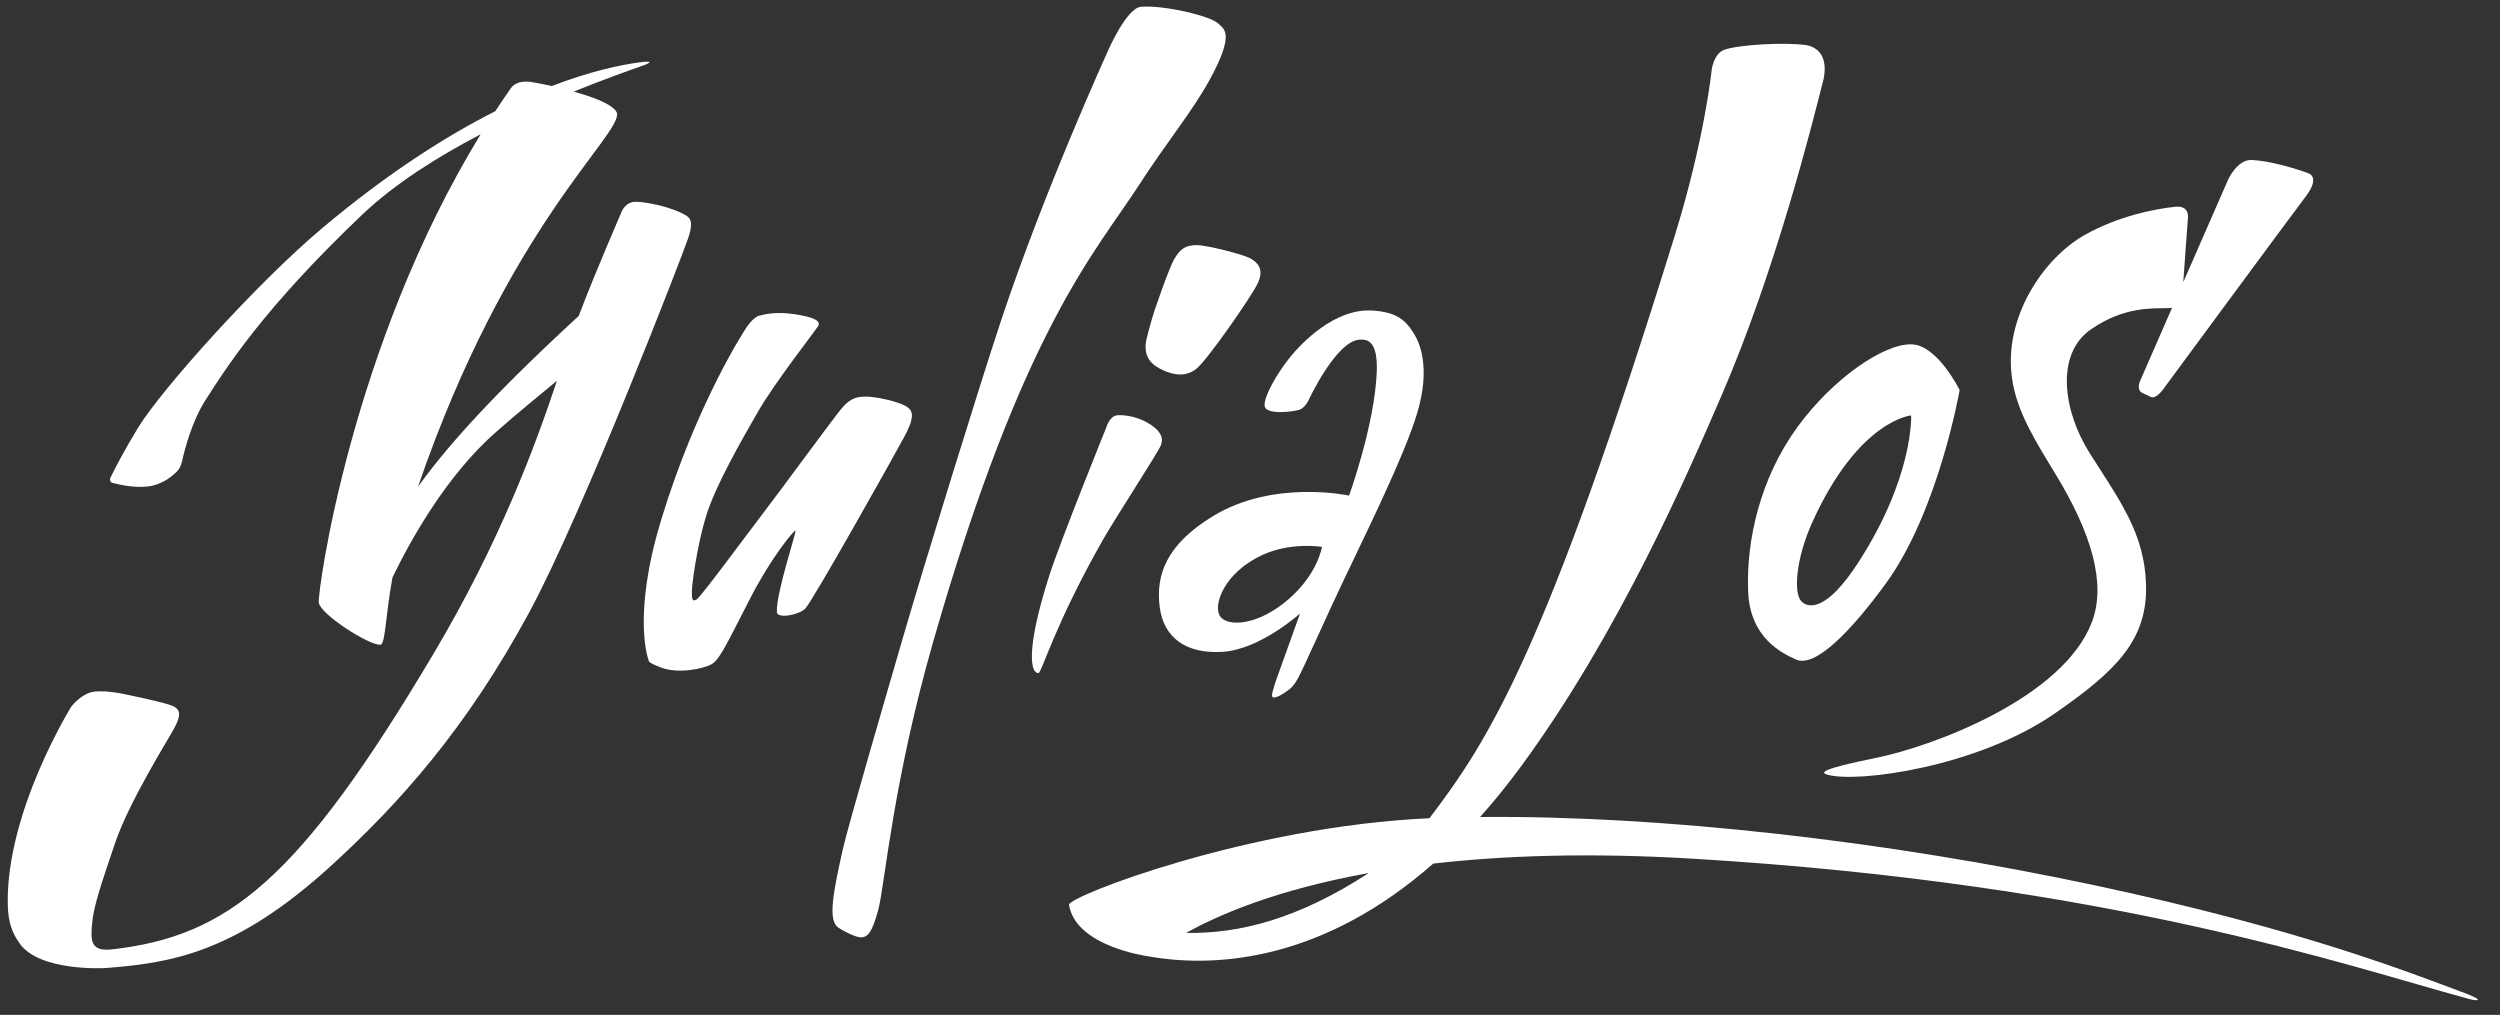 <?xml version="1.0" encoding="UTF-8"?> <svg xmlns="http://www.w3.org/2000/svg" width="101" height="41" viewBox="0 0 101 41" fill="none"><rect x="0" y="0" width="101" height="41" fill="#333333" stroke="none"/><path d="M27.725 8.711C27.114 8.338 26.038 8.148 25.673 8.152C25.253 8.156 25.108 8.568 25.108 8.568C25.108 8.568 24.009 11.101 23.441 12.609C23.421 12.658 23.401 12.71 23.38 12.764C19.557 16.281 17.897 18.27 16.89 19.657C20.514 9.109 25.121 5.45 24.924 4.567C24.898 4.451 24.668 4.208 23.973 3.954C23.708 3.858 23.439 3.774 23.179 3.7C24.332 3.231 25.314 2.881 25.938 2.663C26.336 2.525 26.362 2.448 25.834 2.519C25.101 2.618 23.894 2.861 22.291 3.475C21.812 3.369 21.483 3.317 21.483 3.317C21.483 3.317 20.903 3.188 20.636 3.567C20.421 3.873 20.213 4.182 20.009 4.493C18.04 5.488 15.694 6.971 13.051 9.188C10.351 11.452 6.504 15.76 5.582 17.273C5.003 18.222 4.632 18.95 4.473 19.276C4.413 19.398 4.452 19.485 4.566 19.515C4.899 19.6 5.621 19.751 6.17 19.618C6.652 19.502 6.991 19.212 7.168 19.026C7.262 18.927 7.326 18.768 7.359 18.619C7.465 18.138 7.754 17.023 8.302 16.165C9.109 14.903 10.631 12.474 14.642 8.664C15.947 7.424 17.678 6.334 19.419 5.425C14.183 13.966 12.825 23.913 12.879 24.345C12.936 24.81 14.889 26.069 15.368 26.048C15.569 26.039 15.568 24.919 15.854 23.334C16.582 21.826 18.038 19.201 20.059 17.435C20.875 16.723 21.729 16.012 22.5 15.384C21.633 17.986 20.208 21.878 17.508 26.421C12.083 35.55 9.224 37.836 4.476 38.36C3.646 38.432 3.661 37.979 3.722 37.297C3.784 36.608 4.083 35.729 4.648 34.062C5.213 32.394 6.769 29.918 7.034 29.43C7.299 28.942 7.322 28.68 6.988 28.525C6.654 28.37 4.936 28.025 4.936 28.025C4.936 28.025 4.037 27.834 3.611 27.989C3.162 28.152 2.873 28.56 2.873 28.56C2.873 28.56 0.236 32.804 0.314 36.55C0.33 37.321 0.518 37.716 0.787 38.106C1.586 39.265 4.245 39.11 4.245 39.11C6.919 38.908 9.522 38.493 13.374 34.978C16.141 32.454 18.861 29.406 21.381 24.738C23.592 20.644 27.667 10.057 27.805 9.616C27.944 9.175 27.997 8.877 27.725 8.711Z" fill="white"></path><path d="M36.734 16.511C36.438 16.213 35.254 16.006 34.959 16.022C34.703 16.036 34.394 16.022 34.002 16.499C33.61 16.975 31.708 19.582 30.809 20.761C29.995 21.828 28.331 24.095 28.146 24.214C27.962 24.333 27.951 24.19 27.951 23.893C27.951 23.628 28.158 22.047 28.527 20.845C28.895 19.642 29.944 17.808 30.625 16.629C31.305 15.451 32.907 13.403 33.045 13.188C33.183 12.974 32.907 12.819 32.146 12.7C31.385 12.581 30.913 12.688 30.659 12.759C30.405 12.831 30.129 13.272 30.129 13.272C30.129 13.272 28.173 16.224 26.724 20.96C25.506 24.942 26.21 26.691 26.21 26.691C26.21 26.691 26.148 26.762 26.729 26.977C27.374 27.215 28.377 27.048 28.769 26.822C29.098 26.632 29.483 25.762 30.336 24.119C31.189 22.476 32.065 21.436 32.134 21.436C32.204 21.436 31.353 23.937 31.385 24.726C31.397 25.008 32.255 24.851 32.526 24.595C32.812 24.325 36.227 18.225 36.549 17.618C36.872 17.01 36.919 16.697 36.734 16.511Z" fill="white"></path><path d="M48.854 3.254C49.938 1.29 49.416 1.162 49.223 0.956C48.939 0.655 47.032 0.197 46.096 0.274C45.511 0.321 44.762 2.052 44.762 2.052C44.762 2.052 42.192 7.688 40.44 12.959C39.609 15.458 37.397 22.611 36.536 25.565C35.864 27.872 34.258 33.372 34.042 34.344C33.685 35.956 33.447 37.106 33.824 37.44C33.954 37.555 34.55 37.869 34.769 37.869C34.988 37.869 35.214 37.805 35.495 36.702C35.747 35.71 36.079 31.577 37.704 25.914C41.331 13.277 44.244 10.212 45.996 7.505C47.139 5.739 48.166 4.503 48.854 3.254Z" fill="white"></path><path d="M47.445 10.458C47.222 10.831 46.646 12.538 46.646 12.538C46.646 12.538 46.508 12.941 46.331 13.649C46.131 14.445 46.569 14.767 46.992 14.959C47.401 15.145 47.891 15.245 48.329 14.903C48.767 14.562 50.511 12.046 50.795 11.482C51.08 10.918 50.848 10.635 50.535 10.45C50.221 10.266 48.737 9.91 48.391 9.903C47.866 9.891 47.668 10.085 47.445 10.458Z" fill="white"></path><path d="M46.886 18.023C47.017 17.729 46.925 17.451 46.502 17.166C46.08 16.88 45.557 16.753 45.15 16.776C44.827 16.795 44.697 17.261 44.697 17.261C44.697 17.261 42.837 21.865 42.399 23.23C41.386 26.388 41.669 27.215 41.953 27.191C42.091 27.18 42.583 25.286 44.558 21.809C45.029 20.979 46.756 18.317 46.886 18.023Z" fill="white"></path><path d="M52.105 24.167C50.803 25.321 49.548 25.326 49.281 24.881C49.001 24.413 49.485 23.111 51.011 22.416C52.172 21.887 53.408 22.095 53.408 22.095C53.408 22.095 53.244 23.158 52.105 24.167ZM52.486 16.558C52.716 16.486 52.855 16.189 52.855 16.189C52.855 16.189 53.958 13.807 54.906 13.724C55.247 13.694 55.668 13.772 55.621 15.022C55.541 17.153 54.503 20.023 54.503 20.023C54.503 20.023 51.472 19.356 49.016 20.845C47.092 22.011 46.699 23.25 46.849 24.5C46.999 25.75 47.899 26.428 49.397 26.334C50.907 26.238 52.521 24.786 52.521 24.786L51.633 27.262C51.633 27.262 51.364 27.985 51.391 28.12C51.426 28.298 51.855 28.032 52.048 27.881C52.152 27.8 52.267 27.727 52.474 27.334C52.682 26.941 53.549 25 54.18 23.659C54.991 21.936 56.739 18.451 57.269 16.641C57.799 14.831 57.345 13.846 57.142 13.51C56.808 12.956 56.445 12.599 55.414 12.545C53.913 12.467 52.578 13.855 52.094 14.462C51.61 15.069 51.056 15.998 51.091 16.391C51.125 16.784 52.255 16.629 52.486 16.558Z" fill="white"></path><path d="M83.066 19.192C84.486 21.532 85.101 23.564 84.517 25.12C83.37 28.175 78.136 30.144 75.78 30.621C73.544 31.073 73.544 31.216 73.821 31.296C75.045 31.648 79.886 30.983 82.995 28.835C85.501 27.105 86.761 25.85 86.7 23.628C86.642 21.556 85.654 20.246 84.425 18.309C83.352 16.619 83.025 14.31 84.471 13.308C85.822 12.372 86.944 12.466 87.654 12.447C87.691 12.446 87.722 12.436 87.754 12.428C87.098 13.927 86.536 15.212 86.461 15.388C86.314 15.731 86.508 15.851 86.508 15.851C86.508 15.851 86.71 15.948 86.887 16.035C87.129 16.155 87.474 15.615 87.474 15.615C87.474 15.615 92.539 8.745 93.159 7.927C93.778 7.11 93.23 6.989 93.23 6.989C93.23 6.989 91.959 6.514 90.97 6.464C90.394 6.435 90.023 7.241 90.023 7.241C90.023 7.241 89.107 9.332 88.204 11.398L88.39 8.831C88.39 8.831 88.486 8.291 87.886 8.353C87.089 8.436 85.604 8.712 84.213 9.498C82.562 10.431 80.921 12.832 81.29 15.309C81.49 16.658 82.221 17.8 83.066 19.192Z" fill="white"></path><path d="M77.21 16.784C77.21 16.784 77.324 19.253 75.066 22.738C73.79 24.707 73.053 24.581 72.776 24.294C72.453 23.96 72.545 22.571 73.237 21.055C75.106 16.958 77.21 16.784 77.21 16.784ZM72.622 17.244C71.111 19.315 70.547 21.817 70.624 23.881C70.694 25.761 71.968 26.377 72.553 26.643C73.337 27.001 74.794 25.478 76.172 23.595C78.316 20.666 79.169 15.76 79.169 15.76C79.169 15.76 78.278 13.943 77.233 13.911C76.094 13.876 74.036 15.308 72.622 17.244Z" fill="white"></path><path d="M47.919 37.691C49.242 36.95 51.583 35.941 55.298 35.271C52.421 37.138 50.076 37.722 47.919 37.691ZM99.653 40.149C97.272 39.259 92.937 37.541 84.683 35.778C76.154 33.957 67.05 32.937 59.795 33.007C60.352 32.384 60.909 31.699 61.461 30.947C65.439 25.522 68.209 19.075 69.532 16.023C71.731 10.946 73.184 5.122 73.674 3.193C73.887 2.128 73.279 1.863 72.943 1.819C72.033 1.7 70.191 1.807 69.638 2.021C69.241 2.175 69.154 2.805 69.154 2.805C69.154 2.805 68.878 5.589 67.665 9.507C62.468 26.286 60.169 29.88 57.749 33.057C50.468 33.379 43.132 36.219 43.188 36.556C43.252 36.941 43.45 37.258 43.72 37.519C43.72 37.52 43.718 37.52 43.718 37.521C43.726 37.528 43.736 37.534 43.744 37.541C44.072 37.848 44.498 38.075 44.918 38.241C44.922 38.243 44.927 38.245 44.932 38.247C45.582 38.501 46.213 38.609 46.428 38.641C49.299 39.147 53.557 38.711 57.903 34.889C60.748 34.563 64.222 34.44 68.425 34.693C85.3 35.707 94.784 39.014 99.608 40.318C100.124 40.477 100.378 40.431 99.653 40.149Z" fill="white"></path></svg> 
